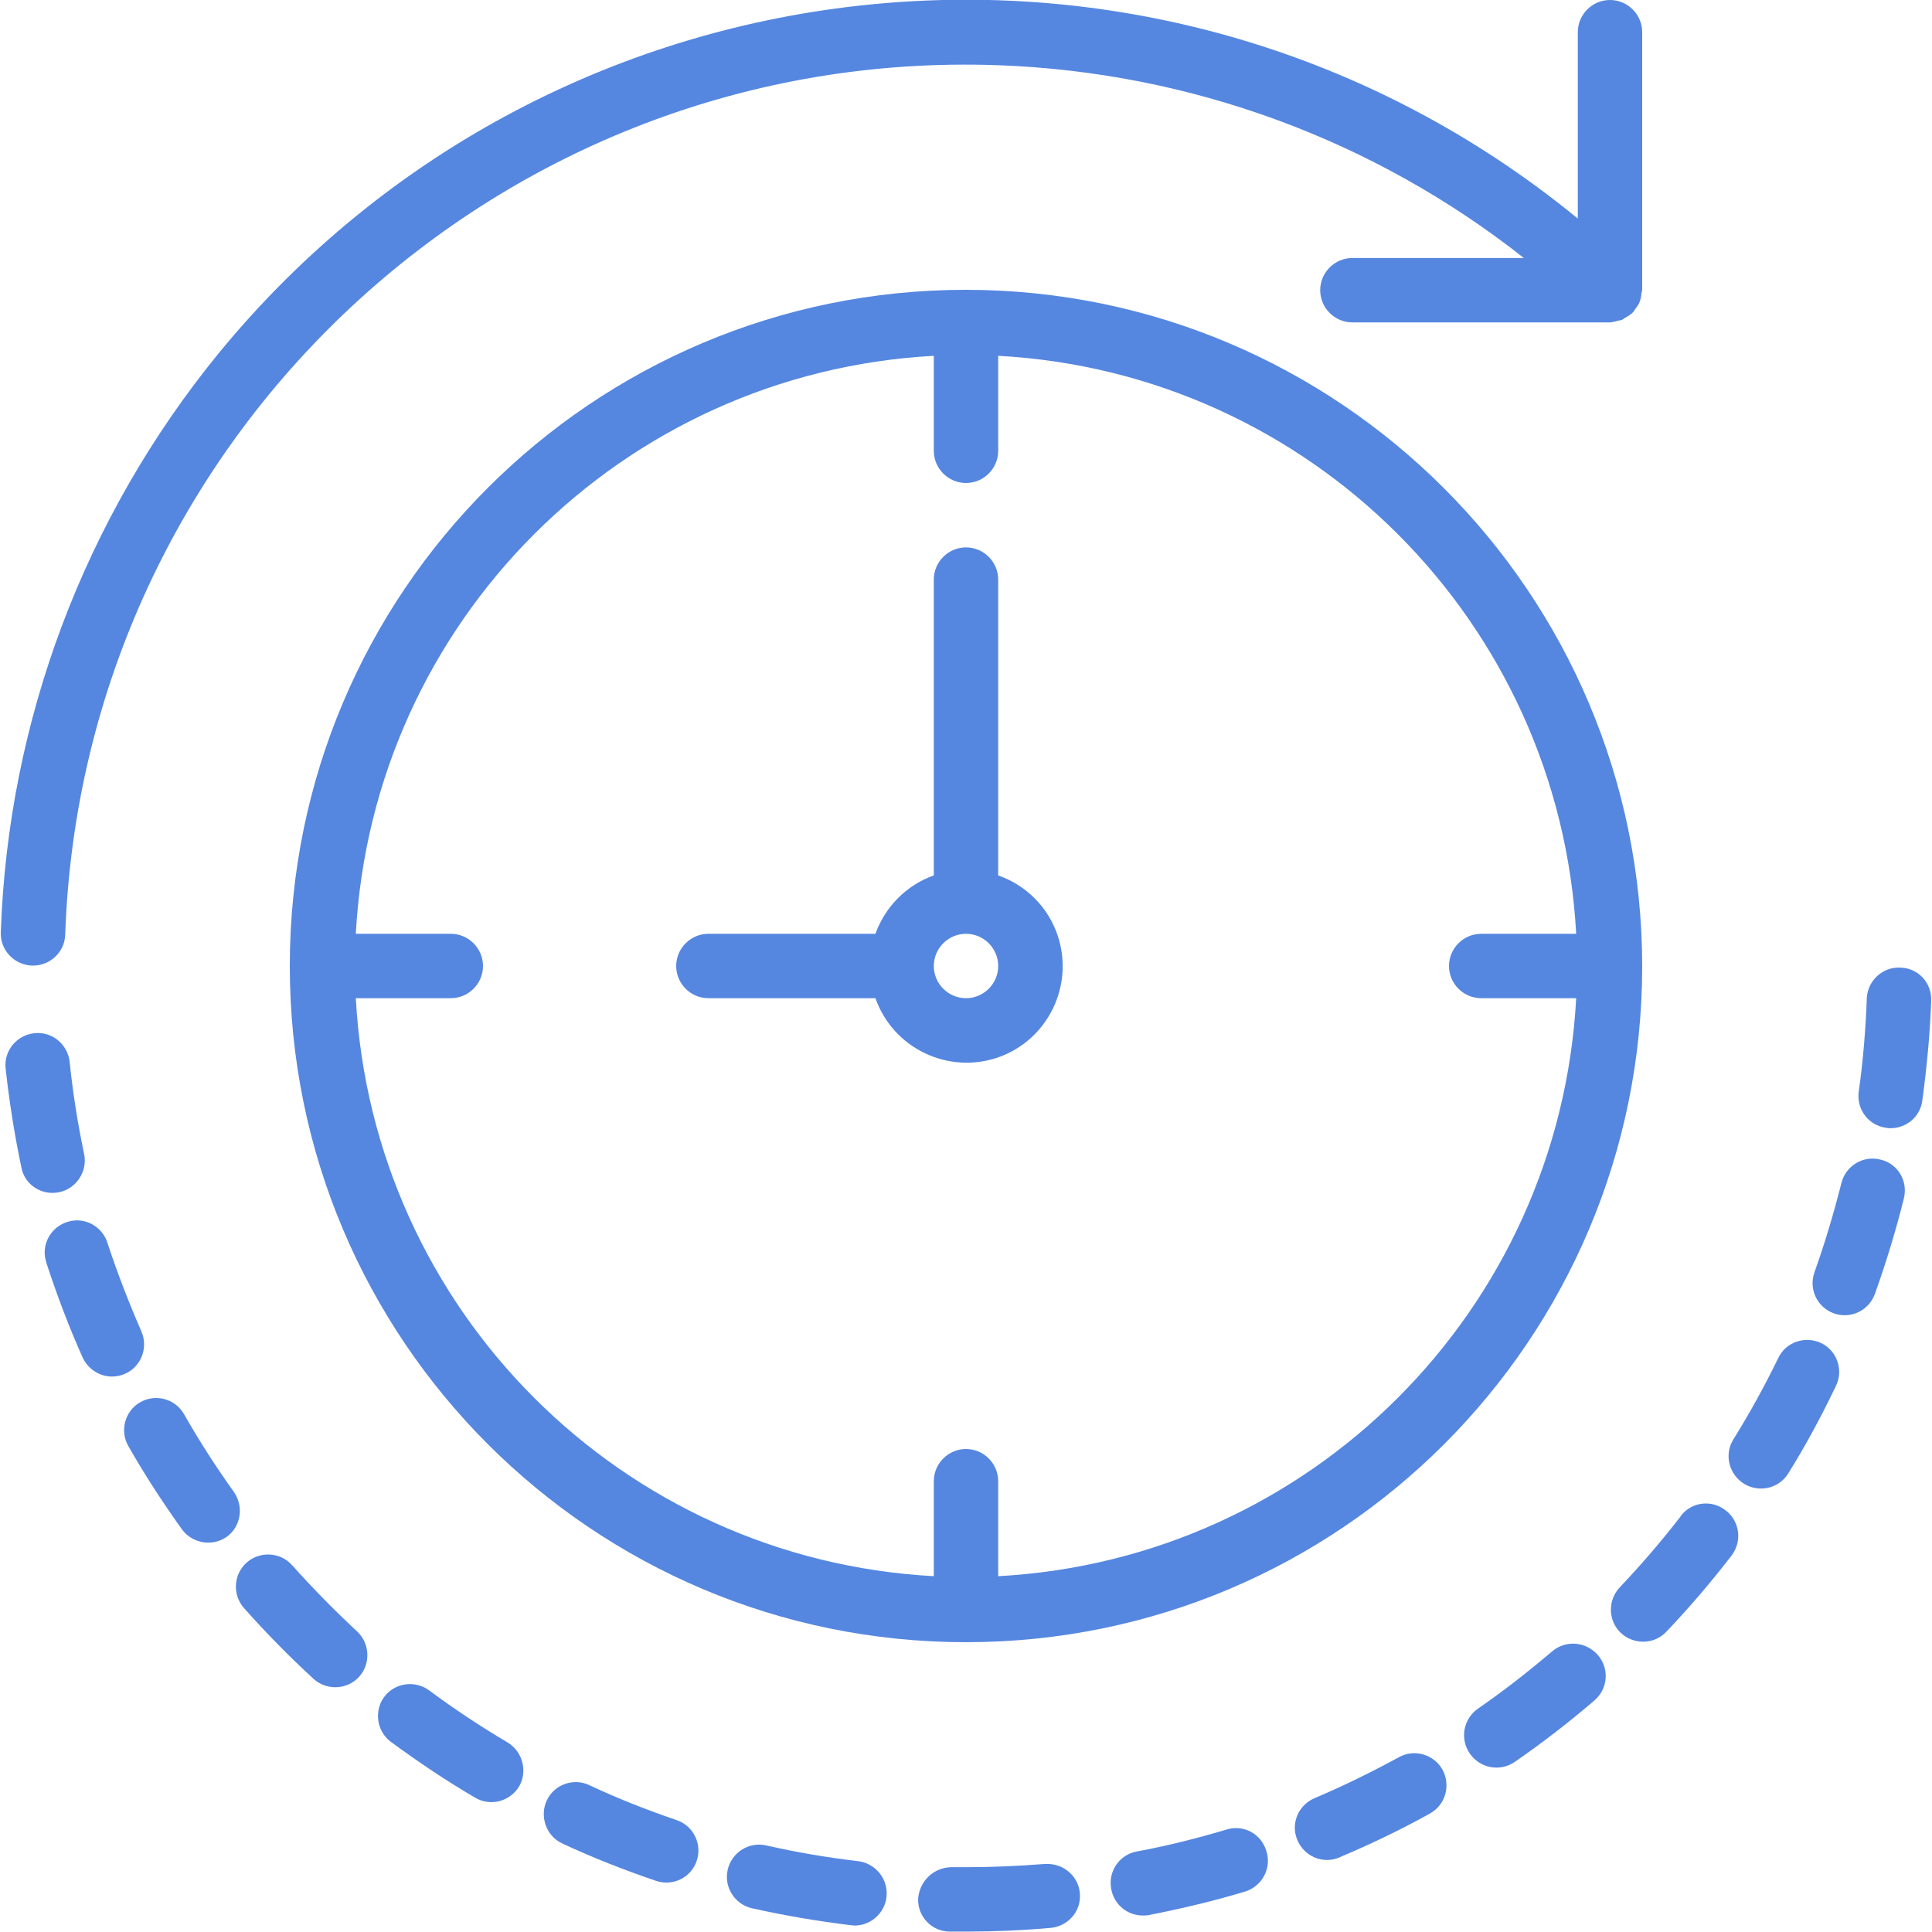 <?xml version="1.0" encoding="utf-8"?>
<!-- Generator: Adobe Illustrator 24.2.0, SVG Export Plug-In . SVG Version: 6.00 Build 0)  -->
<svg version="1.1" id="Capa_1" xmlns="http://www.w3.org/2000/svg" xmlns:xlink="http://www.w3.org/1999/xlink" x="0px" y="0px"
	 viewBox="0 0 480 480" style="enable-background:new 0 0 480 480;" xml:space="preserve">
<style type="text/css">
	.st0{fill:#5587E0;}
</style>
<g>
	<g>
		<g>
			<path class="st0" d="M7.9,239.9h0.3c4.3,0,7.9-3.4,8-7.7c4.3-123.6,108.1-220.4,231.7-216c47.6,1.7,93.3,18.4,130.7,47.9H336
				c-4.4,0-8,3.6-8,8s3.6,8,8,8h64h0.1c0.6-0.1,1.2-0.2,1.8-0.4c0.4-0.1,0.8-0.1,1.2-0.3c0.2-0.1,0.4-0.3,0.6-0.4
				c0.7-0.4,1.4-0.8,2-1.4l0.1-0.1c0.2-0.3,0.4-0.6,0.6-0.9c0.4-0.5,0.8-1.1,1-1.7c0.2-0.6,0.4-1.3,0.4-2c0.1-0.3,0.2-0.7,0.2-1V8
				c0-4.4-3.6-8-8-8s-8,3.6-8,8v46.3c-102.5-84-253.7-69-337.7,33.5C21,128.6,2,179.1,0.2,231.6C0,236,3.5,239.7,7.9,239.9z"/>
			<path class="st0" d="M72.6,388.9c-2.9-3.3-8-3.6-11.3-0.7c-3.3,2.9-3.6,8-0.7,11.3c5.5,6.2,11.3,12.1,17.4,17.7
				c3.3,2.9,8.4,2.6,11.3-0.7c2.8-3.2,2.6-8.1-0.5-11.1C83.2,400.2,77.8,394.7,72.6,388.9z"/>
			<path class="st0" d="M168.1,452.2c-7.3-2.5-14.5-5.3-21.5-8.6c-4-2-8.8-0.3-10.7,3.6s-0.3,8.8,3.6,10.7c0.1,0.1,0.3,0.1,0.4,0.2
				c7.5,3.5,15.2,6.5,23.1,9.2c4.2,1.4,8.7-0.8,10.1-5C174.5,458.2,172.3,453.6,168.1,452.2z"/>
			<path class="st0" d="M126.1,432.9L126.1,432.9c-6.6-3.9-13.1-8.2-19.3-12.8c-3.5-2.7-8.5-2.1-11.2,1.3s-2.1,8.5,1.3,11.2
				c0.1,0.1,0.3,0.2,0.4,0.3c6.7,4.9,13.5,9.5,20.7,13.7c3.8,2.3,8.7,1,11-2.8C131.1,440.1,129.9,435.2,126.1,432.9z"/>
			<path class="st0" d="M58.2,370.8c-4.5-6.3-8.7-12.8-12.5-19.5c-2.2-3.8-7.1-5.1-10.9-2.9c-3.8,2.2-5.1,7.1-2.9,10.9
				c4.1,7.2,8.6,14.1,13.4,20.8c2.7,3.5,7.7,4.2,11.2,1.6C59.8,379.2,60.6,374.4,58.2,370.8z"/>
			<path class="st0" d="M35.8,334c0-1.1-0.2-2.2-0.7-3.2l0-0.1c-3.1-7.1-5.9-14.3-8.3-21.6c-1.2-4.3-5.6-6.8-9.8-5.6
				c-4.3,1.2-6.8,5.6-5.6,9.8c0.1,0.2,0.1,0.5,0.2,0.7c2.6,7.9,5.5,15.6,8.9,23.2c1.3,2.9,4.2,4.8,7.3,4.8
				C32.3,342,35.8,338.4,35.8,334z"/>
			<path class="st0" d="M14.7,296.2C14.7,296.2,14.7,296.2,14.7,296.2L14.7,296.2c4.3-0.9,7.1-5.2,6.2-9.5
				c-1.6-7.6-2.8-15.2-3.6-22.9c-0.5-4.4-4.4-7.6-8.8-7.1s-7.6,4.4-7.1,8.8c0.9,8.2,2.2,16.4,3.9,24.5
				C6.1,294.4,10.4,297.1,14.7,296.2z"/>
			<path class="st0" d="M467.2,288.1C467.2,288.1,467.2,288.1,467.2,288.1c-4.3-1.1-8.6,1.5-9.7,5.8c-1.9,7.5-4.1,14.9-6.7,22.2
				c-1.5,4.2,0.7,8.7,4.8,10.2c4.2,1.5,8.7-0.7,10.2-4.8c2.8-7.8,5.2-15.7,7.2-23.7C474.1,293.4,471.5,289.1,467.2,288.1z"/>
			<path class="st0" d="M213.2,462.4c-7.7-0.9-15.3-2.2-22.8-3.9c-4.3-1-8.6,1.7-9.6,6s1.7,8.6,6,9.6c8.1,1.8,16.2,3.2,24.5,4.2
				c0.3,0,0.6,0.1,1,0.1c4.4,0,8-3.6,8-8C220.3,466.3,217.2,462.9,213.2,462.4z"/>
			<path class="st0" d="M452.5,333.7L452.5,333.7c-4-1.9-8.8-0.3-10.7,3.7c-3.4,7-7.1,13.7-11.2,20.3c-2.3,3.8-1,8.7,2.8,11
				c3.7,2.2,8.5,1.1,10.8-2.5c4.4-7,8.3-14.3,11.9-21.8C458.1,340.4,456.4,335.6,452.5,333.7z"/>
			<path class="st0" d="M428.8,375.3c-3.5-2.8-8.5-2.2-11.2,1.3c0,0.1-0.1,0.1-0.1,0.2v0c-4.7,6.1-9.8,12-15.1,17.6
				c-3,3.2-2.9,8.3,0.3,11.3c3.2,3,8.3,2.9,11.3-0.3c5.7-6,11.1-12.3,16.1-18.8C432.9,383.1,432.3,378,428.8,375.3z"/>
			<path class="st0" d="M472.1,240.4c-4.3-0.2-8,3.1-8.3,7.5c0,0.1,0,0.2,0,0.2c-0.3,7.7-0.9,15.4-2,23.1c-0.6,4.4,2.4,8.4,6.8,9
				c0.4,0.1,0.7,0.1,1.1,0.1c4,0,7.4-2.9,7.9-6.9c1.1-8.2,1.9-16.4,2.2-24.7C480,244.2,476.6,240.5,472.1,240.4z"/>
			<path class="st0" d="M385.6,410.3L385.6,410.3c-5.9,5-12,9.8-18.4,14.2c-3.6,2.5-4.6,7.5-2,11.2c2.5,3.6,7.5,4.6,11.2,2
				c6.8-4.7,13.4-9.8,19.7-15.2c3.4-2.9,3.8-7.9,0.9-11.3C394,407.8,389,407.4,385.6,410.3z"/>
			<path class="st0" d="M304.9,454.5L304.9,454.5c-7.4,2.2-14.9,4.1-22.5,5.5c-4.3,0.8-7.2,5-6.3,9.4c0.7,3.8,4,6.5,7.8,6.5
				c0.5,0,1,0,1.5-0.1c8.1-1.6,16.2-3.5,24.1-5.9c4.2-1.4,6.5-5.9,5.1-10.1C313.3,455.6,309,453.3,304.9,454.5z"/>
			<path class="st0" d="M259.9,463.1c-0.1,0-0.3,0-0.4,0l0,0c-6.4,0.5-13,0.8-19.5,0.8h-3.7c-4.4,0.1-7.9,3.5-8.2,7.9
				c-0.1,4.4,3.4,8.1,7.9,8.1c0,0,0,0,0,0h4c7,0,14-0.3,20.8-0.9c4.4-0.3,7.8-4,7.5-8.4C268.1,466.3,264.3,462.9,259.9,463.1z"/>
			<path class="st0" d="M347.5,436.6L347.5,436.6c-6.8,3.7-13.7,7.1-20.8,10.1c-4.1,1.7-6.1,6.3-4.4,10.4s6.3,6.1,10.4,4.4
				c0.1,0,0.1,0,0.2-0.1c7.6-3.2,15.1-6.8,22.3-10.8c3.9-2.1,5.3-7,3.2-10.9C356.3,435.9,351.4,434.4,347.5,436.6z"/>
			<path class="st0" d="M240,72c-92.8,0-168,75.2-168,168s75.2,168,168,168s168-75.2,168-168C407.9,147.3,332.7,72.1,240,72z
				 M368,248h23.6c-4.2,77.5-66.1,139.4-143.6,143.6V368c0-4.4-3.6-8-8-8s-8,3.6-8,8v23.6C154.5,387.4,92.6,325.5,88.4,248H112
				c4.4,0,8-3.6,8-8s-3.6-8-8-8H88.4C92.6,154.5,154.5,92.6,232,88.4V112c0,4.4,3.6,8,8,8s8-3.6,8-8V88.4
				c77.5,4.2,139.4,66.1,143.6,143.6H368c-4.4,0-8,3.6-8,8S363.6,248,368,248z"/>
			<path class="st0" d="M248,217.5V144c0-4.4-3.6-8-8-8s-8,3.6-8,8v73.5c-6.8,2.4-12.1,7.8-14.5,14.5H176c-4.4,0-8,3.6-8,8
				s3.6,8,8,8h41.5c4.4,12.5,18.1,19,30.5,14.7c12.5-4.4,19-18.1,14.7-30.5C260.3,225.3,254.9,219.9,248,217.5z M240,248
				c-4.4,0-8-3.6-8-8s3.6-8,8-8s8,3.6,8,8S244.4,248,240,248z"/>
		</g>
	</g>
</g>
</svg>
